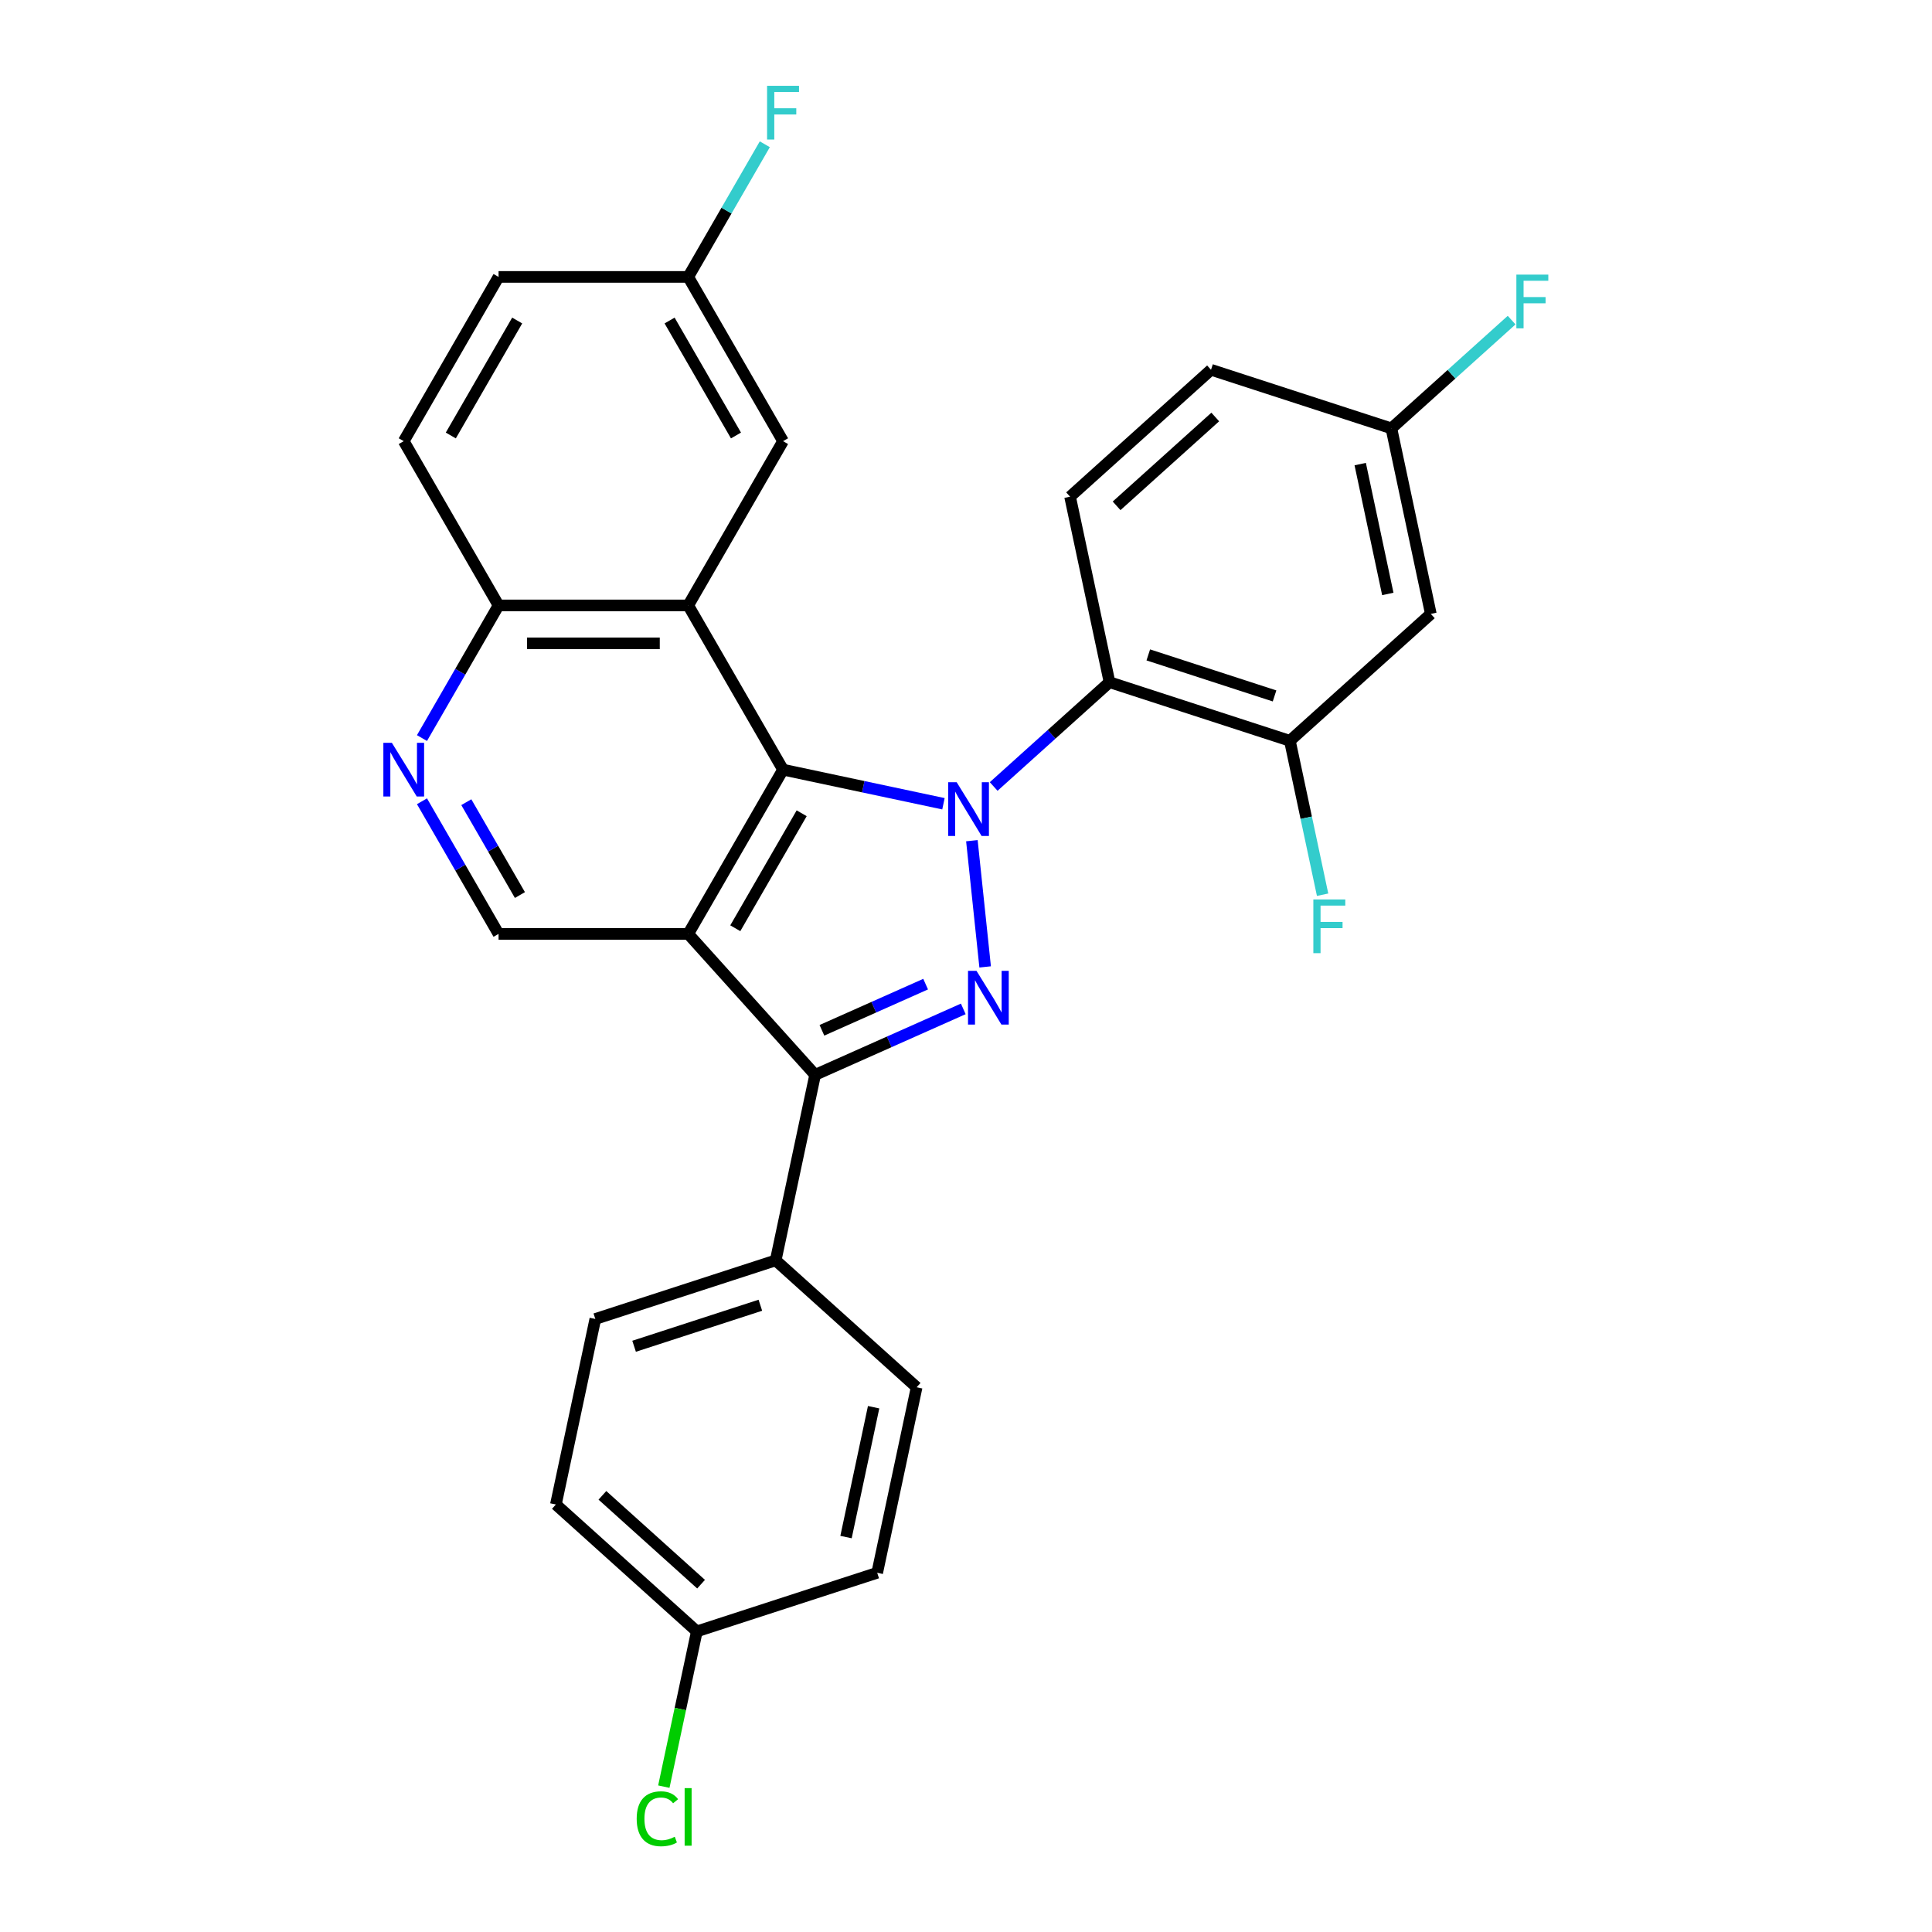 <?xml version='1.0' encoding='iso-8859-1'?>
<svg version='1.1' baseProfile='full'
              xmlns='http://www.w3.org/2000/svg'
                      xmlns:rdkit='http://www.rdkit.org/xml'
                      xmlns:xlink='http://www.w3.org/1999/xlink'
                  xml:space='preserve'
width='1000px' height='1000px' viewBox='0 0 1000 1000'>
<!-- END OF HEADER -->
<rect style='opacity:1.0;fill:#FFFFFF;stroke:none' width='1000' height='1000' x='0' y='0'> </rect>
<path class='bond-0' d='M 488.33,416.024 L 446.817,407.2' style='fill:none;fill-rule:evenodd;stroke:#0000FF;stroke-width:6px;stroke-linecap:butt;stroke-linejoin:miter;stroke-opacity:1' />
<path class='bond-0' d='M 446.817,407.2 L 405.305,398.376' style='fill:none;fill-rule:evenodd;stroke:#000000;stroke-width:6px;stroke-linecap:butt;stroke-linejoin:miter;stroke-opacity:1' />
<path class='bond-2' d='M 503.046,435.141 L 509.912,500.472' style='fill:none;fill-rule:evenodd;stroke:#0000FF;stroke-width:6px;stroke-linecap:butt;stroke-linejoin:miter;stroke-opacity:1' />
<path class='bond-5' d='M 514.324,407.084 L 544.302,380.092' style='fill:none;fill-rule:evenodd;stroke:#0000FF;stroke-width:6px;stroke-linecap:butt;stroke-linejoin:miter;stroke-opacity:1' />
<path class='bond-5' d='M 544.302,380.092 L 574.279,353.1' style='fill:none;fill-rule:evenodd;stroke:#000000;stroke-width:6px;stroke-linecap:butt;stroke-linejoin:miter;stroke-opacity:1' />
<path class='bond-1' d='M 405.305,398.376 L 356.222,483.391' style='fill:none;fill-rule:evenodd;stroke:#000000;stroke-width:6px;stroke-linecap:butt;stroke-linejoin:miter;stroke-opacity:1' />
<path class='bond-1' d='M 414.946,420.945 L 380.587,480.456' style='fill:none;fill-rule:evenodd;stroke:#000000;stroke-width:6px;stroke-linecap:butt;stroke-linejoin:miter;stroke-opacity:1' />
<path class='bond-4' d='M 405.305,398.376 L 356.222,313.361' style='fill:none;fill-rule:evenodd;stroke:#000000;stroke-width:6px;stroke-linecap:butt;stroke-linejoin:miter;stroke-opacity:1' />
<path class='bond-6' d='M 356.222,483.391 L 258.055,483.391' style='fill:none;fill-rule:evenodd;stroke:#000000;stroke-width:6px;stroke-linecap:butt;stroke-linejoin:miter;stroke-opacity:1' />
<path class='bond-28' d='M 356.222,483.391 L 421.908,556.343' style='fill:none;fill-rule:evenodd;stroke:#000000;stroke-width:6px;stroke-linecap:butt;stroke-linejoin:miter;stroke-opacity:1' />
<path class='bond-3' d='M 498.591,522.202 L 460.25,539.273' style='fill:none;fill-rule:evenodd;stroke:#0000FF;stroke-width:6px;stroke-linecap:butt;stroke-linejoin:miter;stroke-opacity:1' />
<path class='bond-3' d='M 460.25,539.273 L 421.908,556.343' style='fill:none;fill-rule:evenodd;stroke:#000000;stroke-width:6px;stroke-linecap:butt;stroke-linejoin:miter;stroke-opacity:1' />
<path class='bond-3' d='M 479.103,509.387 L 452.264,521.337' style='fill:none;fill-rule:evenodd;stroke:#0000FF;stroke-width:6px;stroke-linecap:butt;stroke-linejoin:miter;stroke-opacity:1' />
<path class='bond-3' d='M 452.264,521.337 L 425.425,533.286' style='fill:none;fill-rule:evenodd;stroke:#000000;stroke-width:6px;stroke-linecap:butt;stroke-linejoin:miter;stroke-opacity:1' />
<path class='bond-11' d='M 421.908,556.343 L 401.498,652.365' style='fill:none;fill-rule:evenodd;stroke:#000000;stroke-width:6px;stroke-linecap:butt;stroke-linejoin:miter;stroke-opacity:1' />
<path class='bond-9' d='M 356.222,313.361 L 258.055,313.361' style='fill:none;fill-rule:evenodd;stroke:#000000;stroke-width:6px;stroke-linecap:butt;stroke-linejoin:miter;stroke-opacity:1' />
<path class='bond-9' d='M 341.497,332.995 L 272.78,332.995' style='fill:none;fill-rule:evenodd;stroke:#000000;stroke-width:6px;stroke-linecap:butt;stroke-linejoin:miter;stroke-opacity:1' />
<path class='bond-13' d='M 356.222,313.361 L 405.305,228.346' style='fill:none;fill-rule:evenodd;stroke:#000000;stroke-width:6px;stroke-linecap:butt;stroke-linejoin:miter;stroke-opacity:1' />
<path class='bond-7' d='M 574.279,353.1 L 667.641,383.435' style='fill:none;fill-rule:evenodd;stroke:#000000;stroke-width:6px;stroke-linecap:butt;stroke-linejoin:miter;stroke-opacity:1' />
<path class='bond-7' d='M 594.351,338.978 L 659.704,360.212' style='fill:none;fill-rule:evenodd;stroke:#000000;stroke-width:6px;stroke-linecap:butt;stroke-linejoin:miter;stroke-opacity:1' />
<path class='bond-10' d='M 574.279,353.1 L 553.869,257.078' style='fill:none;fill-rule:evenodd;stroke:#000000;stroke-width:6px;stroke-linecap:butt;stroke-linejoin:miter;stroke-opacity:1' />
<path class='bond-30' d='M 258.055,483.391 L 238.234,449.061' style='fill:none;fill-rule:evenodd;stroke:#000000;stroke-width:6px;stroke-linecap:butt;stroke-linejoin:miter;stroke-opacity:1' />
<path class='bond-30' d='M 238.234,449.061 L 218.414,414.731' style='fill:none;fill-rule:evenodd;stroke:#0000FF;stroke-width:6px;stroke-linecap:butt;stroke-linejoin:miter;stroke-opacity:1' />
<path class='bond-30' d='M 269.112,463.276 L 255.237,439.244' style='fill:none;fill-rule:evenodd;stroke:#000000;stroke-width:6px;stroke-linecap:butt;stroke-linejoin:miter;stroke-opacity:1' />
<path class='bond-30' d='M 255.237,439.244 L 241.363,415.213' style='fill:none;fill-rule:evenodd;stroke:#0000FF;stroke-width:6px;stroke-linecap:butt;stroke-linejoin:miter;stroke-opacity:1' />
<path class='bond-12' d='M 667.641,383.435 L 740.594,317.749' style='fill:none;fill-rule:evenodd;stroke:#000000;stroke-width:6px;stroke-linecap:butt;stroke-linejoin:miter;stroke-opacity:1' />
<path class='bond-18' d='M 667.641,383.435 L 676.108,423.269' style='fill:none;fill-rule:evenodd;stroke:#000000;stroke-width:6px;stroke-linecap:butt;stroke-linejoin:miter;stroke-opacity:1' />
<path class='bond-18' d='M 676.108,423.269 L 684.575,463.102' style='fill:none;fill-rule:evenodd;stroke:#33CCCC;stroke-width:6px;stroke-linecap:butt;stroke-linejoin:miter;stroke-opacity:1' />
<path class='bond-8' d='M 218.414,382.022 L 238.234,347.691' style='fill:none;fill-rule:evenodd;stroke:#0000FF;stroke-width:6px;stroke-linecap:butt;stroke-linejoin:miter;stroke-opacity:1' />
<path class='bond-8' d='M 238.234,347.691 L 258.055,313.361' style='fill:none;fill-rule:evenodd;stroke:#000000;stroke-width:6px;stroke-linecap:butt;stroke-linejoin:miter;stroke-opacity:1' />
<path class='bond-17' d='M 258.055,313.361 L 208.972,228.346' style='fill:none;fill-rule:evenodd;stroke:#000000;stroke-width:6px;stroke-linecap:butt;stroke-linejoin:miter;stroke-opacity:1' />
<path class='bond-20' d='M 553.869,257.078 L 626.821,191.392' style='fill:none;fill-rule:evenodd;stroke:#000000;stroke-width:6px;stroke-linecap:butt;stroke-linejoin:miter;stroke-opacity:1' />
<path class='bond-20' d='M 577.949,261.816 L 629.016,215.835' style='fill:none;fill-rule:evenodd;stroke:#000000;stroke-width:6px;stroke-linecap:butt;stroke-linejoin:miter;stroke-opacity:1' />
<path class='bond-14' d='M 401.498,652.365 L 308.136,682.7' style='fill:none;fill-rule:evenodd;stroke:#000000;stroke-width:6px;stroke-linecap:butt;stroke-linejoin:miter;stroke-opacity:1' />
<path class='bond-14' d='M 393.561,675.588 L 328.207,696.823' style='fill:none;fill-rule:evenodd;stroke:#000000;stroke-width:6px;stroke-linecap:butt;stroke-linejoin:miter;stroke-opacity:1' />
<path class='bond-15' d='M 401.498,652.365 L 474.45,718.052' style='fill:none;fill-rule:evenodd;stroke:#000000;stroke-width:6px;stroke-linecap:butt;stroke-linejoin:miter;stroke-opacity:1' />
<path class='bond-29' d='M 740.594,317.749 L 720.184,221.727' style='fill:none;fill-rule:evenodd;stroke:#000000;stroke-width:6px;stroke-linecap:butt;stroke-linejoin:miter;stroke-opacity:1' />
<path class='bond-29' d='M 718.328,307.427 L 704.041,240.212' style='fill:none;fill-rule:evenodd;stroke:#000000;stroke-width:6px;stroke-linecap:butt;stroke-linejoin:miter;stroke-opacity:1' />
<path class='bond-19' d='M 405.305,228.346 L 356.222,143.331' style='fill:none;fill-rule:evenodd;stroke:#000000;stroke-width:6px;stroke-linecap:butt;stroke-linejoin:miter;stroke-opacity:1' />
<path class='bond-19' d='M 380.94,225.411 L 346.581,165.9' style='fill:none;fill-rule:evenodd;stroke:#000000;stroke-width:6px;stroke-linecap:butt;stroke-linejoin:miter;stroke-opacity:1' />
<path class='bond-23' d='M 308.136,682.7 L 287.726,778.722' style='fill:none;fill-rule:evenodd;stroke:#000000;stroke-width:6px;stroke-linecap:butt;stroke-linejoin:miter;stroke-opacity:1' />
<path class='bond-24' d='M 474.45,718.052 L 454.04,814.073' style='fill:none;fill-rule:evenodd;stroke:#000000;stroke-width:6px;stroke-linecap:butt;stroke-linejoin:miter;stroke-opacity:1' />
<path class='bond-24' d='M 452.185,728.373 L 437.898,795.588' style='fill:none;fill-rule:evenodd;stroke:#000000;stroke-width:6px;stroke-linecap:butt;stroke-linejoin:miter;stroke-opacity:1' />
<path class='bond-16' d='M 720.184,221.727 L 626.821,191.392' style='fill:none;fill-rule:evenodd;stroke:#000000;stroke-width:6px;stroke-linecap:butt;stroke-linejoin:miter;stroke-opacity:1' />
<path class='bond-25' d='M 720.184,221.727 L 751.3,193.71' style='fill:none;fill-rule:evenodd;stroke:#000000;stroke-width:6px;stroke-linecap:butt;stroke-linejoin:miter;stroke-opacity:1' />
<path class='bond-25' d='M 751.3,193.71 L 782.416,165.693' style='fill:none;fill-rule:evenodd;stroke:#33CCCC;stroke-width:6px;stroke-linecap:butt;stroke-linejoin:miter;stroke-opacity:1' />
<path class='bond-32' d='M 208.972,228.346 L 258.055,143.331' style='fill:none;fill-rule:evenodd;stroke:#000000;stroke-width:6px;stroke-linecap:butt;stroke-linejoin:miter;stroke-opacity:1' />
<path class='bond-32' d='M 233.337,225.411 L 267.695,165.9' style='fill:none;fill-rule:evenodd;stroke:#000000;stroke-width:6px;stroke-linecap:butt;stroke-linejoin:miter;stroke-opacity:1' />
<path class='bond-22' d='M 356.222,143.331 L 258.055,143.331' style='fill:none;fill-rule:evenodd;stroke:#000000;stroke-width:6px;stroke-linecap:butt;stroke-linejoin:miter;stroke-opacity:1' />
<path class='bond-26' d='M 356.222,143.331 L 376.042,109.001' style='fill:none;fill-rule:evenodd;stroke:#000000;stroke-width:6px;stroke-linecap:butt;stroke-linejoin:miter;stroke-opacity:1' />
<path class='bond-26' d='M 376.042,109.001 L 395.863,74.671' style='fill:none;fill-rule:evenodd;stroke:#33CCCC;stroke-width:6px;stroke-linecap:butt;stroke-linejoin:miter;stroke-opacity:1' />
<path class='bond-21' d='M 360.678,844.409 L 454.04,814.073' style='fill:none;fill-rule:evenodd;stroke:#000000;stroke-width:6px;stroke-linecap:butt;stroke-linejoin:miter;stroke-opacity:1' />
<path class='bond-27' d='M 360.678,844.409 L 352.138,884.586' style='fill:none;fill-rule:evenodd;stroke:#000000;stroke-width:6px;stroke-linecap:butt;stroke-linejoin:miter;stroke-opacity:1' />
<path class='bond-27' d='M 352.138,884.586 L 343.598,924.763' style='fill:none;fill-rule:evenodd;stroke:#00CC00;stroke-width:6px;stroke-linecap:butt;stroke-linejoin:miter;stroke-opacity:1' />
<path class='bond-31' d='M 360.678,844.409 L 287.726,778.722' style='fill:none;fill-rule:evenodd;stroke:#000000;stroke-width:6px;stroke-linecap:butt;stroke-linejoin:miter;stroke-opacity:1' />
<path class='bond-31' d='M 362.873,819.965 L 311.806,773.985' style='fill:none;fill-rule:evenodd;stroke:#000000;stroke-width:6px;stroke-linecap:butt;stroke-linejoin:miter;stroke-opacity:1' />
<path  class='atom-0' d='M 495.182 404.886
L 504.292 419.611
Q 505.195 421.064, 506.648 423.695
Q 508.1 426.326, 508.179 426.483
L 508.179 404.886
L 511.87 404.886
L 511.87 432.687
L 508.061 432.687
L 498.284 416.587
Q 497.145 414.703, 495.928 412.543
Q 494.75 410.383, 494.396 409.716
L 494.396 432.687
L 490.784 432.687
L 490.784 404.886
L 495.182 404.886
' fill='#0000FF'/>
<path  class='atom-3' d='M 505.443 502.515
L 514.553 517.24
Q 515.456 518.693, 516.909 521.324
Q 518.362 523.955, 518.44 524.112
L 518.44 502.515
L 522.131 502.515
L 522.131 530.316
L 518.322 530.316
L 508.545 514.216
Q 507.406 512.332, 506.189 510.172
Q 505.011 508.012, 504.658 507.345
L 504.658 530.316
L 501.045 530.316
L 501.045 502.515
L 505.443 502.515
' fill='#0000FF'/>
<path  class='atom-9' d='M 202.826 384.476
L 211.936 399.201
Q 212.839 400.654, 214.292 403.285
Q 215.745 405.916, 215.824 406.073
L 215.824 384.476
L 219.515 384.476
L 219.515 412.277
L 215.706 412.277
L 205.928 396.177
Q 204.79 394.293, 203.572 392.133
Q 202.394 389.973, 202.041 389.306
L 202.041 412.277
L 198.428 412.277
L 198.428 384.476
L 202.826 384.476
' fill='#0000FF'/>
<path  class='atom-19' d='M 679.786 465.556
L 696.317 465.556
L 696.317 468.737
L 683.516 468.737
L 683.516 477.179
L 694.903 477.179
L 694.903 480.399
L 683.516 480.399
L 683.516 493.357
L 679.786 493.357
L 679.786 465.556
' fill='#33CCCC'/>
<path  class='atom-26' d='M 784.87 142.14
L 801.401 142.14
L 801.401 145.321
L 788.6 145.321
L 788.6 153.763
L 799.988 153.763
L 799.988 156.983
L 788.6 156.983
L 788.6 169.941
L 784.87 169.941
L 784.87 142.14
' fill='#33CCCC'/>
<path  class='atom-27' d='M 397.04 44.416
L 413.571 44.416
L 413.571 47.596
L 400.77 47.596
L 400.77 56.039
L 412.157 56.039
L 412.157 59.259
L 400.77 59.259
L 400.77 72.217
L 397.04 72.217
L 397.04 44.416
' fill='#33CCCC'/>
<path  class='atom-28' d='M 329.548 941.392
Q 329.548 934.481, 332.768 930.869
Q 336.027 927.217, 342.192 927.217
Q 347.925 927.217, 350.988 931.261
L 348.396 933.382
Q 346.158 930.437, 342.192 930.437
Q 337.991 930.437, 335.752 933.264
Q 333.554 936.052, 333.554 941.392
Q 333.554 946.89, 335.831 949.717
Q 338.148 952.544, 342.624 952.544
Q 345.687 952.544, 349.26 950.699
L 350.36 953.644
Q 348.907 954.586, 346.708 955.136
Q 344.509 955.685, 342.074 955.685
Q 336.027 955.685, 332.768 951.994
Q 329.548 948.303, 329.548 941.392
' fill='#00CC00'/>
<path  class='atom-28' d='M 354.365 925.529
L 357.977 925.529
L 357.977 955.332
L 354.365 955.332
L 354.365 925.529
' fill='#00CC00'/>
</svg>
